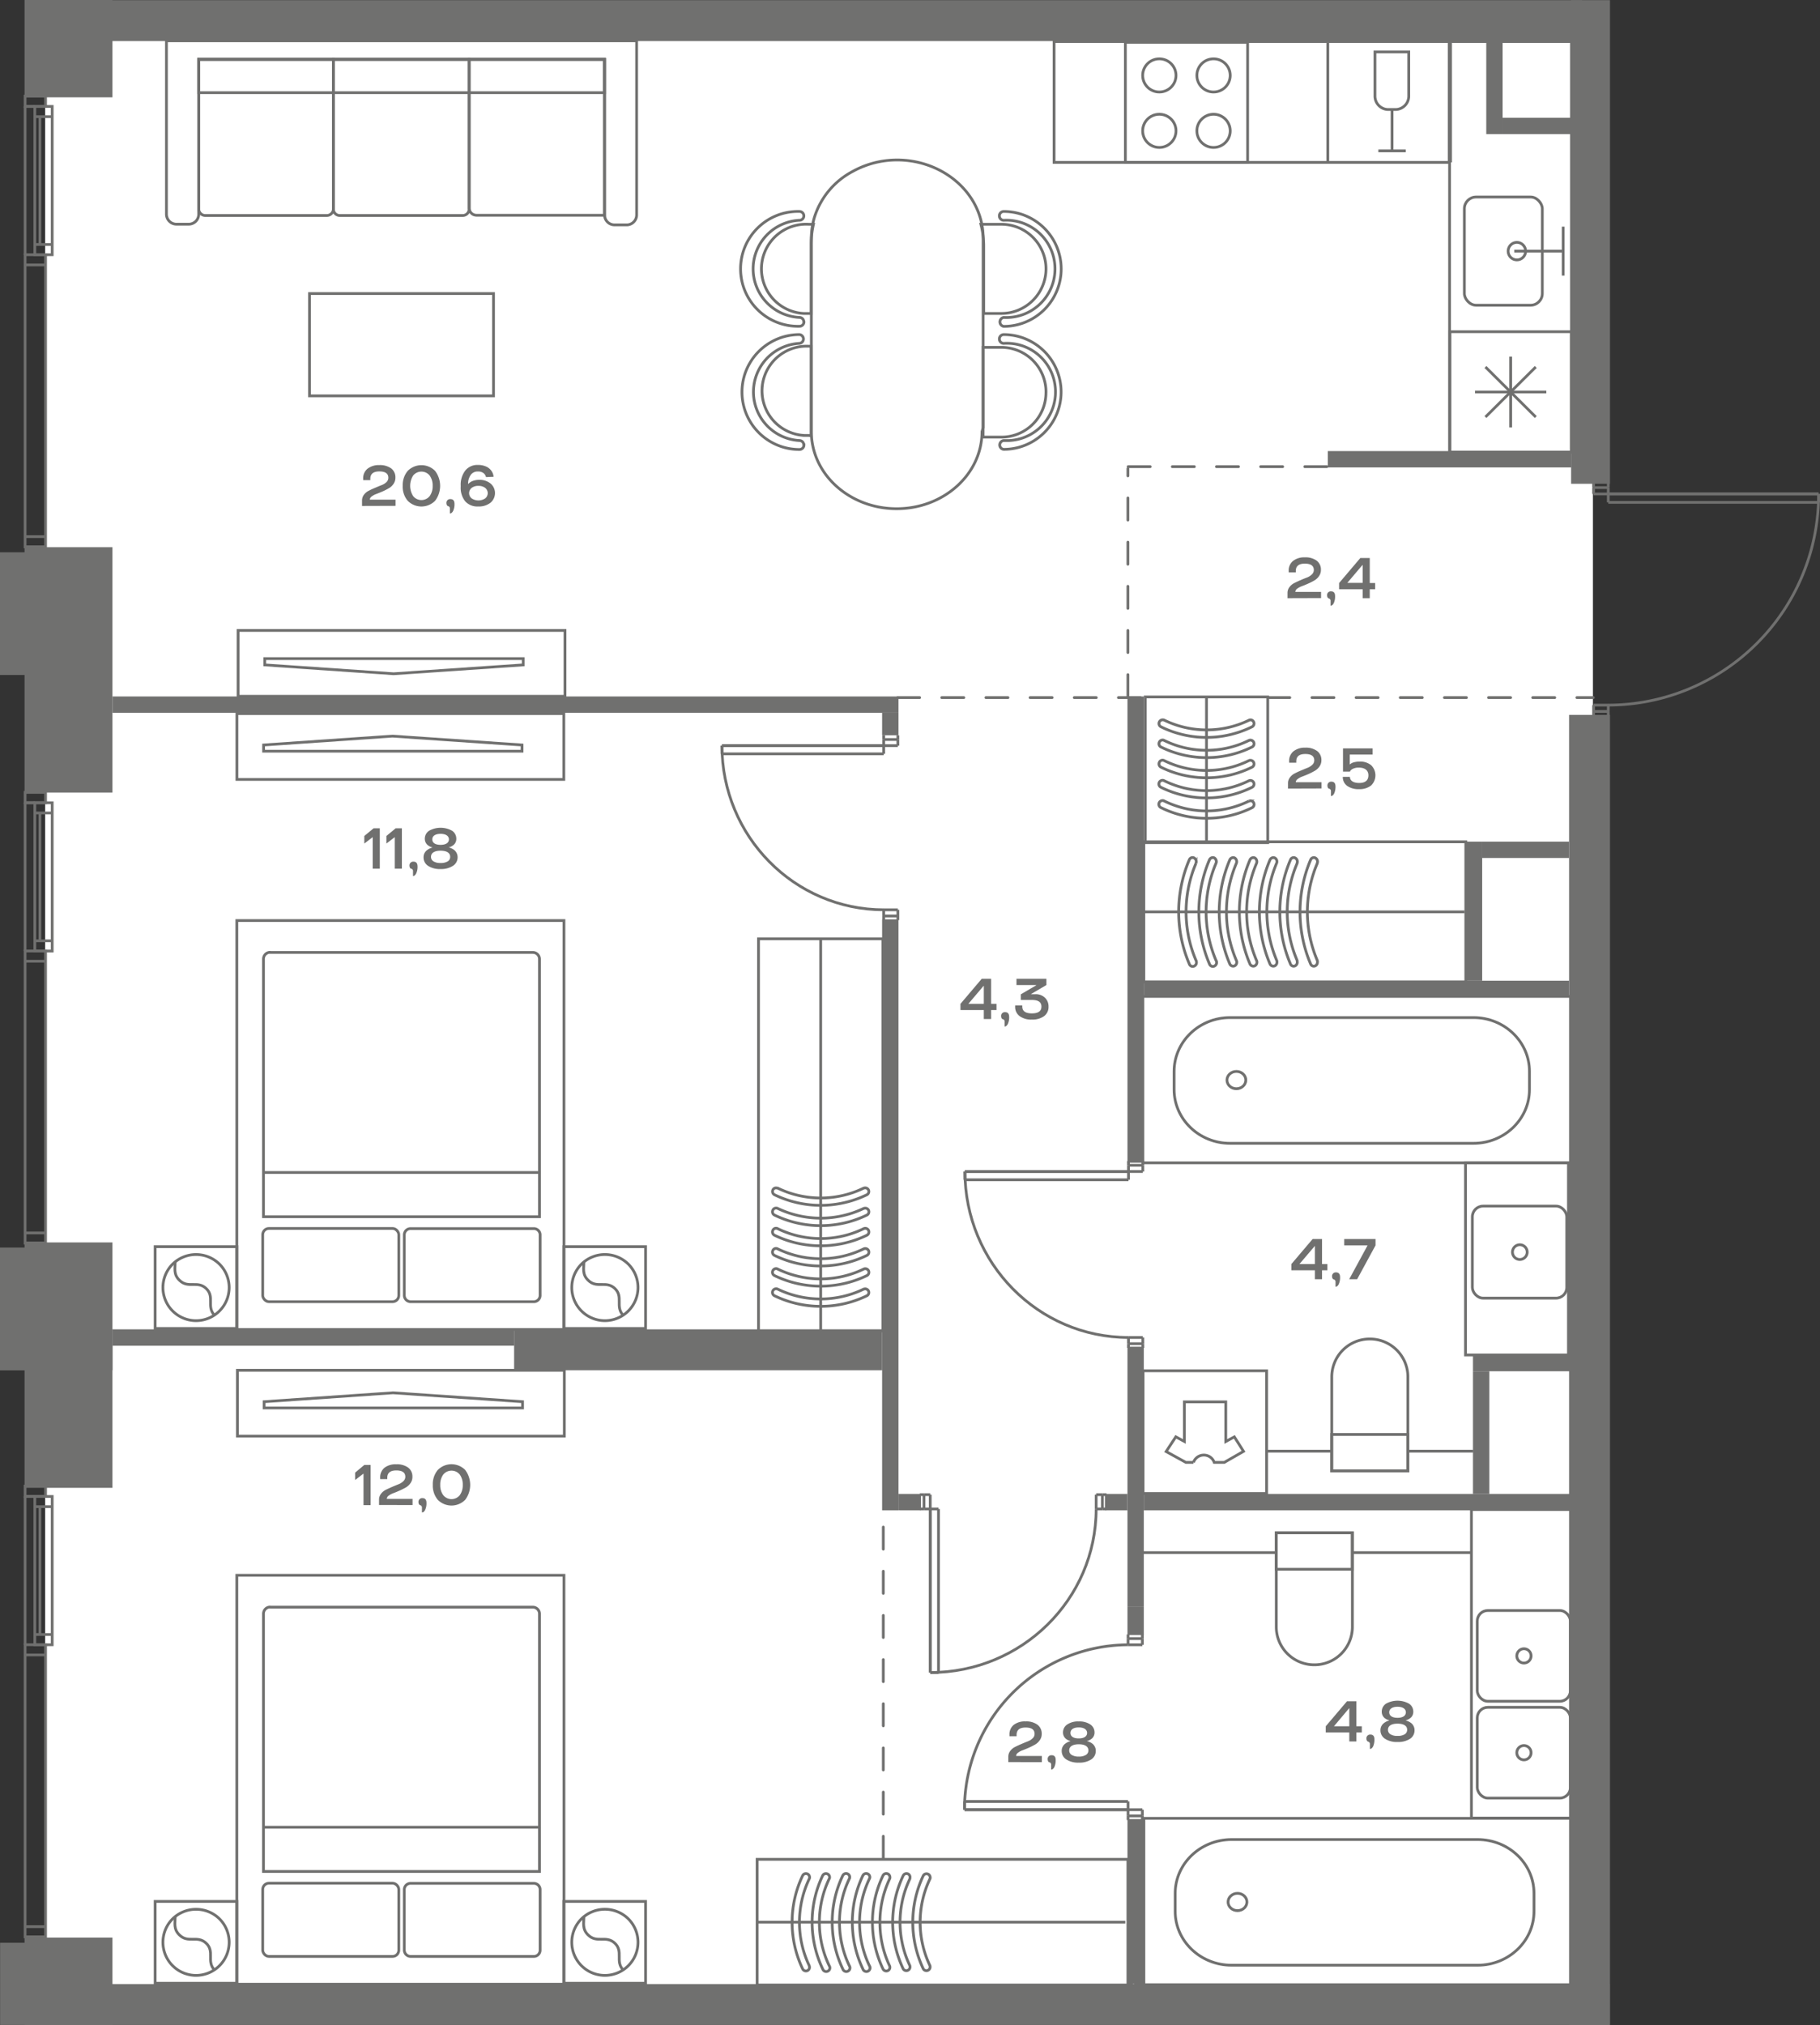 <svg id="Слой_1" data-name="Слой 1" xmlns="http://www.w3.org/2000/svg" viewBox="0 0 494.57 550.16"><rect x="0" y="0" width="494.57" height="550.16" fill="#333333" stroke="none"/><path id="fl716" d="M432.87,7.53V467.44h.57v77.5H12.26V7.53Z" fill="#fff" fill-rule="evenodd"/><rect x="311.21" y="189.35" width="33.29" height="39.59" fill="none" stroke="#70706f" stroke-miterlimit="10" stroke-width="0.75"/><path d="M315.91,195.57a1,1,0,0,0-.86.55,1,1,0,0,0,.43,1.34,28,28,0,0,0,24.75,0,1,1,0,0,0,.43-1.34.94.94,0,0,0-1.25-.45l0,0a26.43,26.43,0,0,1-23,0A.82.82,0,0,0,315.91,195.57Z" fill="none" stroke="#70706f" stroke-miterlimit="10" stroke-width="0.75"/><path d="M315.91,201.05a1,1,0,0,0-.86.55,1,1,0,0,0,.43,1.35,28,28,0,0,0,24.75,0,1,1,0,0,0,.43-1.35,1,1,0,0,0-1.29-.43,26.1,26.1,0,0,1-23,0A.82.82,0,0,0,315.91,201.05Z" fill="none" stroke="#70706f" stroke-miterlimit="10" stroke-width="0.75"/><path d="M315.91,206.53a.94.94,0,0,0-.86.56,1,1,0,0,0,.43,1.34,28,28,0,0,0,24.75,0,1,1,0,0,0,.43-1.34,1,1,0,0,0-1.29-.44,26.1,26.1,0,0,1-23,0A.82.82,0,0,0,315.91,206.53Z" fill="none" stroke="#70706f" stroke-miterlimit="10" stroke-width="0.75"/><path d="M315.91,212a1,1,0,0,0-.43,1.9,28,28,0,0,0,24.75,0,1,1,0,0,0,.43-1.34,1,1,0,0,0-1.29-.44,26,26,0,0,1-23,0A.82.82,0,0,0,315.91,212Z" fill="none" stroke="#70706f" stroke-miterlimit="10" stroke-width="0.75"/><path d="M315.91,217.5a1,1,0,0,0-1,.93,1,1,0,0,0,.6,1,28,28,0,0,0,24.75,0,1,1,0,0,0,.43-1.3.93.93,0,0,0-1.23-.5l-.06,0a26,26,0,0,1-23,0A.73.73,0,0,0,315.91,217.5Z" fill="none" stroke="#70706f" stroke-miterlimit="10" stroke-width="0.75"/><line x1="327.86" y1="189.35" x2="327.86" y2="228.66" fill="none" stroke="#70706f" stroke-miterlimit="10" stroke-width="0.75"/><rect x="205.74" y="505.15" width="100.76" height="34.15" fill="none" stroke="#70706f" stroke-miterlimit="10" stroke-width="0.75"/><path d="M247.3,510a1,1,0,0,0-.55-.89,1,1,0,0,0-1.3.44,29.49,29.49,0,0,0,0,25.39,1,1,0,0,0,1.8-.82l0-.06a27.45,27.45,0,0,1,0-23.62Z" fill="none" stroke="#70706f" stroke-miterlimit="10" stroke-width="0.75"/><path d="M241.83,510a1,1,0,0,0-.55-.89,1,1,0,0,0-1.33.44,29.49,29.49,0,0,0,0,25.39,1,1,0,0,0,1.33.45,1,1,0,0,0,.46-1.29l0,0a27.81,27.81,0,0,1,0-23.62A.76.76,0,0,0,241.83,510Z" fill="none" stroke="#70706f" stroke-miterlimit="10" stroke-width="0.75"/><path d="M236.37,510a1,1,0,0,0-.55-.89,1,1,0,0,0-1.34.44,29.56,29.56,0,0,0,0,25.39,1,1,0,1,0,1.77-.88,27.45,27.45,0,0,1,0-23.62A.86.86,0,0,0,236.37,510Z" fill="none" stroke="#70706f" stroke-miterlimit="10" stroke-width="0.75"/><path d="M230.91,510a1,1,0,0,0-.55-.89,1,1,0,0,0-1.34.44,29.49,29.49,0,0,0,0,25.39,1,1,0,1,0,1.77-.88,27.45,27.45,0,0,1,0-23.62A.86.86,0,0,0,230.91,510Z" fill="none" stroke="#70706f" stroke-miterlimit="10" stroke-width="0.75"/><path d="M225.44,510a1,1,0,0,0-1.88-.45,29.49,29.49,0,0,0,0,25.39,1,1,0,1,0,1.77-.88,27.45,27.45,0,0,1,0-23.62A.76.76,0,0,0,225.44,510Z" fill="none" stroke="#70706f" stroke-miterlimit="10" stroke-width="0.75"/><path d="M220,510a1,1,0,0,0-1.88-.45,29.49,29.49,0,0,0,0,25.39,1,1,0,0,0,1.29.45,1,1,0,0,0,.5-1.27l0-.06a27.45,27.45,0,0,1,0-23.62A.77.77,0,0,0,220,510Z" fill="none" stroke="#70706f" stroke-miterlimit="10" stroke-width="0.75"/><path d="M252.76,510a1,1,0,0,0-1.85-.45,29.56,29.56,0,0,0,0,25.39,1,1,0,0,0,1.8-.82l0-.06a27.45,27.45,0,0,1,0-23.62A.75.75,0,0,0,252.76,510Z" fill="none" stroke="#70706f" stroke-miterlimit="10" stroke-width="0.75"/><line x1="305.79" y1="522.22" x2="205.74" y2="522.22" fill="none" stroke="#70706f" stroke-miterlimit="10" stroke-width="0.75"/><rect x="84.12" y="79.76" width="50" height="27.78" transform="translate(218.23 187.3) rotate(-180)" fill="none" stroke="#70706f" stroke-miterlimit="10" stroke-width="0.75"/><rect x="64.7" y="171.28" width="88.83" height="17.89" fill="none" stroke="#70706f" stroke-miterlimit="10" stroke-width="0.75"/><polygon points="71.94 180.64 106.96 183.05 142.18 180.64 142.18 178.94 71.94 178.94 71.94 180.64" fill="none" stroke="#70706f" stroke-miterlimit="10" stroke-width="0.75"/><rect x="286.44" y="11.29" width="107.36" height="32.83" fill="none" stroke="#70706f" stroke-miterlimit="10" stroke-width="0.75"/><rect x="393.91" y="11.29" width="33.11" height="111.53" fill="none" stroke="#70706f" stroke-miterlimit="10" stroke-width="0.75"/><polyline points="424.78 74.87 424.78 68.23 424.78 61.58" fill="none" stroke="#70706f" stroke-miterlimit="10" stroke-width="0.75"/><line x1="411.5" y1="68.23" x2="424.78" y2="68.23" fill="none" stroke="#70706f" stroke-miterlimit="10" stroke-width="0.75"/><rect x="397.93" y="53.53" width="21.18" height="29.39" rx="3.17" fill="none" stroke="#70706f" stroke-miterlimit="10" stroke-width="0.75"/><circle cx="412.2" cy="68.23" r="2.38" fill="none" stroke="#70706f" stroke-miterlimit="10" stroke-width="0.75"/><rect x="394.01" y="90.12" width="33.01" height="32.75" fill="none" stroke="#70706f" stroke-miterlimit="10" stroke-width="0.75"/><line x1="420.2" y1="106.5" x2="400.82" y2="106.5" fill="none" stroke="#70706f" stroke-miterlimit="10" stroke-width="0.75"/><line x1="410.51" y1="96.88" x2="410.51" y2="116.11" fill="none" stroke="#70706f" stroke-miterlimit="10" stroke-width="0.75"/><line x1="417.33" y1="99.7" x2="403.66" y2="113.3" fill="none" stroke="#70706f" stroke-miterlimit="10" stroke-width="0.75"/><line x1="403.66" y1="99.7" x2="417.33" y2="113.3" fill="none" stroke="#70706f" stroke-miterlimit="10" stroke-width="0.75"/><rect x="305.81" y="11.5" width="33.22" height="32.61" fill="none" stroke="#70706f" stroke-miterlimit="10" stroke-width="0.75"/><ellipse cx="315.04" cy="20.49" rx="4.53" ry="4.51" fill="none" stroke="#70706f" stroke-miterlimit="10" stroke-width="0.75"/><ellipse cx="315.04" cy="35.55" rx="4.53" ry="4.51" fill="none" stroke="#70706f" stroke-miterlimit="10" stroke-width="0.75"/><ellipse cx="329.77" cy="20.49" rx="4.53" ry="4.51" fill="none" stroke="#70706f" stroke-miterlimit="10" stroke-width="0.75"/><ellipse cx="329.77" cy="35.55" rx="4.53" ry="4.51" fill="none" stroke="#70706f" stroke-miterlimit="10" stroke-width="0.75"/><line x1="378.28" y1="29.7" x2="378.28" y2="40.99" fill="none" stroke="#70706f" stroke-miterlimit="10" stroke-width="0.75"/><path d="M379.26,29.75h-2a3.64,3.64,0,0,1-3.63-3.64h0v-12h9.19v12A3.64,3.64,0,0,1,379.26,29.75Z" fill="none" stroke="#70706f" stroke-miterlimit="10" stroke-width="0.75"/><line x1="374.56" y1="40.99" x2="382" y2="40.99" fill="none" stroke="#70706f" stroke-miterlimit="10" stroke-width="0.75"/><line x1="394.18" y1="44.12" x2="394.18" y2="11.65" fill="none" stroke="#70706f" stroke-miterlimit="10" stroke-width="0.75"/><line x1="360.82" y1="44.12" x2="360.82" y2="11.65" fill="none" stroke="#70706f" stroke-miterlimit="10" stroke-width="0.75"/><rect x="310.55" y="270.71" width="116.36" height="45.21" fill="none" stroke="#70706f" stroke-miterlimit="10" stroke-width="0.75"/><path d="M319.05,296v-4.91c0-8.08,6.8-14.63,15.2-14.63h66.17c8.39,0,15.2,6.55,15.2,14.63V296c0,8.07-6.81,14.62-15.2,14.62H334.25C325.85,310.62,319.05,304.07,319.05,296Z" fill="none" stroke="#70706f" stroke-miterlimit="10" stroke-width="0.75"/><ellipse cx="335.98" cy="293.44" rx="2.56" ry="2.35" fill="none" stroke="#70706f" stroke-miterlimit="10" stroke-width="0.75"/><path d="M361.9,399.63V374.09a10.29,10.29,0,0,1,10.3-10.31h.07a10.31,10.31,0,0,1,10.31,10.31h0v25.54H361.9Z" fill="none" stroke="#70706f" stroke-miterlimit="10" stroke-width="0.75"/><rect x="361.89" y="389.72" width="20.64" height="9.91" fill="none" stroke="#70706f" stroke-miterlimit="10" stroke-width="0.75"/><line x1="361.89" y1="394.26" x2="344.41" y2="394.26" fill="none" stroke="#70706f" stroke-miterlimit="10" stroke-width="0.75"/><line x1="382.54" y1="394.26" x2="400.35" y2="394.26" fill="none" stroke="#70706f" stroke-miterlimit="10" stroke-width="0.75"/><rect x="398.24" y="315.88" width="27.97" height="52.24" fill="none" stroke="#70706f" stroke-miterlimit="10" stroke-width="0.75"/><rect x="400.1" y="327.68" width="25.66" height="25" rx="2.91" fill="none" stroke="#70706f" stroke-miterlimit="10" stroke-width="0.75"/><path d="M411,340.18a2,2,0,1,1,2,2h0A2,2,0,0,1,411,340.18Z" fill="none" stroke="#70706f" stroke-miterlimit="10" stroke-width="0.75"/><rect x="310.62" y="372.42" width="33.57" height="33.34" fill="none" stroke="#70706f" stroke-miterlimit="10" stroke-width="0.75"/><path d="M322.25,397.31h2.06a3,3,0,0,1,5.65,0h2.73l5.23-3-2.5-3.94-2.33,1.27V380.87H321.85v10.76l-2.33-1.27-2.63,4Z" fill="none" stroke="#70706f" stroke-miterlimit="10" stroke-width="0.75"/><rect x="64.38" y="193.87" width="88.83" height="17.89" fill="none" stroke="#70706f" stroke-miterlimit="10" stroke-width="0.75"/><polygon points="71.63 202.4 106.64 199.99 141.86 202.4 141.86 204.09 71.63 204.09 71.63 202.4" fill="none" stroke="#70706f" stroke-miterlimit="10" stroke-width="0.75"/><rect x="310.83" y="228.71" width="87.49" height="38.06" fill="none" stroke="#70706f" stroke-miterlimit="10" stroke-width="0.75"/><path d="M352.52,261.39a1.1,1.1,0,0,1-.55,1,.93.93,0,0,1-1.3-.49,36.2,36.2,0,0,1,0-28.3.93.93,0,0,1,1.3-.5,1.14,1.14,0,0,1,.5,1.41l0,.07a33.7,33.7,0,0,0,0,26.33Z" fill="none" stroke="#70706f" stroke-miterlimit="10" stroke-width="0.75"/><path d="M347,261.39a1.1,1.1,0,0,1-.55,1,1,1,0,0,1-1.34-.49,36.2,36.2,0,0,1,0-28.3,1,1,0,0,1,1.34-.5,1.14,1.14,0,0,1,.45,1.43.08.08,0,0,1,0,0,34.15,34.15,0,0,0,0,26.33A1,1,0,0,1,347,261.39Z" fill="none" stroke="#70706f" stroke-miterlimit="10" stroke-width="0.75"/><path d="M341.56,261.39a1.1,1.1,0,0,1-.55,1,1,1,0,0,1-1.34-.49,36.2,36.2,0,0,1,0-28.3,1,1,0,0,1,1.34-.5,1.2,1.2,0,0,1,.43,1.48,33.7,33.7,0,0,0,0,26.33A1,1,0,0,1,341.56,261.39Z" fill="none" stroke="#70706f" stroke-miterlimit="10" stroke-width="0.75"/><path d="M336.08,261.39a1.1,1.1,0,0,1-.55,1,1,1,0,0,1-1.34-.49,36.2,36.2,0,0,1,0-28.3,1,1,0,0,1,1.34-.5,1.2,1.2,0,0,1,.43,1.48,33.7,33.7,0,0,0,0,26.33A1,1,0,0,1,336.08,261.39Z" fill="none" stroke="#70706f" stroke-miterlimit="10" stroke-width="0.75"/><path d="M330.6,261.39a1.08,1.08,0,0,1-.94,1.18,1,1,0,0,1-1-.68,36.2,36.2,0,0,1,0-28.3,1,1,0,0,1,1.34-.5,1.2,1.2,0,0,1,.43,1.48,33.7,33.7,0,0,0,0,26.33A1,1,0,0,1,330.6,261.39Z" fill="none" stroke="#70706f" stroke-miterlimit="10" stroke-width="0.75"/><path d="M325.12,261.39a1.08,1.08,0,0,1-.94,1.18,1,1,0,0,1-1-.68,36.2,36.2,0,0,1,0-28.3.94.94,0,0,1,1.31-.5,1.14,1.14,0,0,1,.5,1.41l0,.07a33.7,33.7,0,0,0,0,26.33A1,1,0,0,1,325.12,261.39Z" fill="none" stroke="#70706f" stroke-miterlimit="10" stroke-width="0.75"/><path d="M358,261.39a1.08,1.08,0,0,1-.55,1,.93.93,0,0,1-1.3-.49,36.2,36.2,0,0,1,0-28.3.93.93,0,0,1,1.3-.5,1.13,1.13,0,0,1,.5,1.41l0,.07a33.7,33.7,0,0,0,0,26.33A.93.93,0,0,1,358,261.39Z" fill="none" stroke="#70706f" stroke-miterlimit="10" stroke-width="0.75"/><line x1="397.97" y1="247.74" x2="310.83" y2="247.74" fill="none" stroke="#70706f" stroke-miterlimit="10" stroke-width="0.75"/><rect x="206.12" y="255.06" width="33.79" height="106.53" fill="none" stroke="#70706f" stroke-miterlimit="10" stroke-width="0.75"/><path d="M210.89,322.74a.92.92,0,0,0-.87.55,1,1,0,0,0,.43,1.3,28.85,28.85,0,0,0,25.13,0,1,1,0,0,0,.43-1.3,1,1,0,0,0-1.25-.5l-.06,0a26.77,26.77,0,0,1-23.37,0Z" fill="none" stroke="#70706f" stroke-miterlimit="10" stroke-width="0.75"/><path d="M210.89,328.22a.92.92,0,0,0-.87.55,1,1,0,0,0,.43,1.34,28.85,28.85,0,0,0,25.13,0,1,1,0,0,0,.43-1.34,1,1,0,0,0-1.26-.46l-.05,0a27.18,27.18,0,0,1-23.37,0A.76.76,0,0,0,210.89,328.22Z" fill="none" stroke="#70706f" stroke-miterlimit="10" stroke-width="0.75"/><path d="M210.89,333.7a.92.92,0,0,0-.87.55,1,1,0,0,0,.43,1.34,28.85,28.85,0,0,0,25.13,0,1,1,0,0,0,.43-1.34,1,1,0,0,0-1.31-.44,26.77,26.77,0,0,1-23.37,0A.76.76,0,0,0,210.89,333.7Z" fill="none" stroke="#70706f" stroke-miterlimit="10" stroke-width="0.75"/><path d="M210.89,339.18a.92.92,0,0,0-.87.55,1,1,0,0,0,.43,1.34,28.85,28.85,0,0,0,25.13,0,1,1,0,0,0,.43-1.34,1,1,0,0,0-1.31-.43,26.84,26.84,0,0,1-23.37,0A.77.77,0,0,0,210.89,339.18Z" fill="none" stroke="#70706f" stroke-miterlimit="10" stroke-width="0.75"/><path d="M210.89,344.66a1,1,0,0,0-.44,1.89,28.85,28.85,0,0,0,25.13,0,1,1,0,0,0,.43-1.34,1,1,0,0,0-1.31-.43,26.84,26.84,0,0,1-23.37,0A.77.77,0,0,0,210.89,344.66Z" fill="none" stroke="#70706f" stroke-miterlimit="10" stroke-width="0.75"/><path d="M210.89,350.14a1,1,0,0,0-.44,1.89,28.85,28.85,0,0,0,25.13,0,1,1,0,0,0,.43-1.3,1,1,0,0,0-1.25-.5l-.06,0a26.84,26.84,0,0,1-23.37,0A.86.86,0,0,0,210.89,350.14Z" fill="none" stroke="#70706f" stroke-miterlimit="10" stroke-width="0.75"/><line x1="223.02" y1="255.06" x2="223.02" y2="361.3" fill="none" stroke="#70706f" stroke-miterlimit="10" stroke-width="0.75"/><rect x="64.52" y="372.28" width="88.83" height="17.89" fill="none" stroke="#70706f" stroke-miterlimit="10" stroke-width="0.75"/><polygon points="71.77 380.82 106.79 378.4 142 380.82 142 382.51 71.77 382.51 71.77 380.82" fill="none" stroke="#70706f" stroke-miterlimit="10" stroke-width="0.75"/><rect x="399.85" y="410.12" width="29.44" height="83.82" fill="none" stroke="#70706f" stroke-miterlimit="10" stroke-width="0.75"/><rect x="401.43" y="463.85" width="25.31" height="24.66" rx="2.87" fill="none" stroke="#70706f" stroke-miterlimit="10" stroke-width="0.75"/><path d="M412.18,476.18a1.94,1.94,0,1,1,1.94,1.94h0A1.94,1.94,0,0,1,412.18,476.18Z" fill="none" stroke="#70706f" stroke-miterlimit="10" stroke-width="0.75"/><rect x="401.43" y="437.55" width="25.31" height="24.66" rx="2.87" fill="none" stroke="#70706f" stroke-miterlimit="10" stroke-width="0.75"/><path d="M412.18,449.88a1.94,1.94,0,1,1,1.94,1.94h0A1.94,1.94,0,0,1,412.18,449.88Z" fill="none" stroke="#70706f" stroke-miterlimit="10" stroke-width="0.75"/><path d="M346.82,416.44V442a10.31,10.31,0,0,0,10.31,10.3h.07A10.3,10.3,0,0,0,367.5,442h0V416.44H346.82Z" fill="none" stroke="#70706f" stroke-miterlimit="10" stroke-width="0.75"/><rect x="346.82" y="416.44" width="20.64" height="9.91" fill="none" stroke="#70706f" stroke-miterlimit="10" stroke-width="0.75"/><line x1="346.82" y1="421.82" x2="310.79" y2="421.82" fill="none" stroke="#70706f" stroke-miterlimit="10" stroke-width="0.75"/><line x1="367.47" y1="421.82" x2="399.73" y2="421.82" fill="none" stroke="#70706f" stroke-miterlimit="10" stroke-width="0.75"/><rect x="310.84" y="494.01" width="116.07" height="45.2" fill="none" stroke="#70706f" stroke-miterlimit="10" stroke-width="0.75"/><path d="M319.35,519.29v-4.9c0-8.08,6.87-14.62,15.34-14.62h66.82c8.47,0,15.34,6.54,15.34,14.62v4.9c0,8.08-6.87,14.63-15.34,14.63H334.69C326.22,533.92,319.35,527.37,319.35,519.29Z" fill="none" stroke="#70706f" stroke-miterlimit="10" stroke-width="0.75"/><ellipse cx="336.28" cy="516.74" rx="2.56" ry="2.35" fill="none" stroke="#70706f" stroke-miterlimit="10" stroke-width="0.75"/><path d="M271.57,58.65a1.19,1.19,0,0,0,1.19,1.2,13.21,13.21,0,1,1,1.43,26.39,11.37,11.37,0,0,1-1.43,0,1.23,1.23,0,0,0,0,2.43,15.61,15.61,0,1,0,0-31.22A1.19,1.19,0,0,0,271.57,58.65Z" fill="none" stroke="#70706f" stroke-miterlimit="10" stroke-width="0.75"/><path d="M218.43,87.44a1.19,1.19,0,0,0-1.19-1.2h0a13.21,13.21,0,0,1,0-26.39,1.2,1.2,0,0,0,0-2.4h0a15.6,15.6,0,1,0,0,31.19,1.2,1.2,0,0,0,1.23-1.16Z" fill="none" stroke="#70706f" stroke-miterlimit="10" stroke-width="0.75"/><path d="M271.57,92.09a1.19,1.19,0,0,0,1.19,1.2,13.22,13.22,0,1,1,1.43,26.4c-.47,0-.95,0-1.43,0a1.2,1.2,0,0,0,0,2.39,15.59,15.59,0,1,0,0-31.18,1.19,1.19,0,0,0-1.19,1.19Z" fill="none" stroke="#70706f" stroke-miterlimit="10" stroke-width="0.75"/><path d="M218.43,120.88a1.19,1.19,0,0,0-1.19-1.19h0a13.22,13.22,0,0,1,0-26.4,1.2,1.2,0,0,0,0-2.39h0a15.61,15.61,0,1,0,0,31.22,1.23,1.23,0,0,0,1.23-1.24Z" fill="none" stroke="#70706f" stroke-miterlimit="10" stroke-width="0.75"/><path d="M284.24,73.06a12.13,12.13,0,0,0-12.09-12.13h-5.61a23.25,23.25,0,0,1,.78,5.87V85.16h4.83A12.13,12.13,0,0,0,284.24,73.06Z" fill="none" stroke="#70706f" stroke-miterlimit="10" stroke-width="0.75"/><path d="M221.05,60.93h-1.31a12.13,12.13,0,1,0-1.37,24.23c.46,0,.91,0,1.37,0h.69V66.8A25.19,25.19,0,0,1,221.05,60.93Z" fill="none" stroke="#70706f" stroke-miterlimit="10" stroke-width="0.75"/><path d="M284.24,106.51a12.14,12.14,0,0,0-12.09-12.14h-5v24.39h4.91a12.1,12.1,0,0,0,12.17-12Z" fill="none" stroke="#70706f" stroke-miterlimit="10" stroke-width="0.75"/><path d="M220.43,118.45V94.07h-.54a12.13,12.13,0,1,0-1.37,24.23c.46,0,.92,0,1.37,0Z" fill="none" stroke="#70706f" stroke-miterlimit="10" stroke-width="0.75"/><path d="M267.16,116.19V64.54a18.84,18.84,0,0,0-.77-5.31c-2.7-9.26-12-15.74-22.57-15.77a25,25,0,0,0-12.1,3.11,21.28,21.28,0,0,0-10.47,12.67,20.27,20.27,0,0,0-.77,5.3v52.73c0,11.57,10.38,20.94,23.18,20.94s23.19-9.37,23.19-20.94Z" fill="none" stroke="#70706f" stroke-miterlimit="10" stroke-width="0.75"/><path d="M90.6,56.75V16.11h36.89V56.75a1.76,1.76,0,0,1-1.73,1.8H92.47a1.75,1.75,0,0,1-1.87-1.64Z" fill="none" stroke="#70706f" stroke-miterlimit="10" stroke-width="0.75"/><path d="M54,56.75V16.11H90.6V56.75a1.81,1.81,0,0,1-1.74,1.8H55.69A1.81,1.81,0,0,1,54,56.75Z" fill="none" stroke="#70706f" stroke-miterlimit="10" stroke-width="0.75"/><path d="M164.28,58.33A2.72,2.72,0,0,0,167,61.1h3.39A2.72,2.72,0,0,0,173,58.33V11.09H45.23V58.14a2.72,2.72,0,0,0,2.67,2.77h3.39A2.72,2.72,0,0,0,54,58.14v-42H164.28Z" fill="none" stroke="#70706f" stroke-miterlimit="10" stroke-width="0.75"/><rect x="53.95" y="16.11" width="110.32" height="9.07" fill="none" stroke="#70706f" stroke-miterlimit="10" stroke-width="0.75"/><path d="M127.49,56.53V16.11h36.79V58.48H129.44A2,2,0,0,1,127.49,56.53Z" fill="none" stroke="#70706f" stroke-miterlimit="10" stroke-width="0.75"/><rect x="64.36" y="250.1" width="88.89" height="111.1" fill="none" stroke="#70706f" stroke-miterlimit="10" stroke-width="0.75"/><path d="M73.44,258.76h71.35a1.81,1.81,0,0,1,1.81,1.81v70h-75v-70a1.81,1.81,0,0,1,1.78-1.84Z" fill="none" stroke="#70706f" stroke-miterlimit="10" stroke-width="0.75"/><path d="M145.1,353.65H111.6a1.74,1.74,0,0,1-1.74-1.74V335.49a1.71,1.71,0,0,1,1.71-1.7h33.5a1.7,1.7,0,0,1,1.7,1.7v16.45A1.71,1.71,0,0,1,145.1,353.65Z" fill="none" stroke="#70706f" stroke-miterlimit="10" stroke-width="0.75"/><rect x="71.39" y="333.75" width="36.98" height="19.9" rx="1.7" fill="none" stroke="#70706f" stroke-miterlimit="10" stroke-width="0.75"/><line x1="71.39" y1="318.55" x2="146.81" y2="318.55" fill="none" stroke="#70706f" stroke-miterlimit="10" stroke-width="0.75"/><rect x="153.21" y="338.7" width="22.22" height="22.22" fill="none" stroke="#70706f" stroke-miterlimit="10" stroke-width="0.75"/><path d="M158,343.45a9,9,0,1,0,12.75,0h0A9.07,9.07,0,0,0,158,343.45Z" fill="none" stroke="#70706f" stroke-miterlimit="10" stroke-width="0.75"/><path d="M158.66,342.86c0,1.64-.51,3.33,1.14,4.94,2.39,2.39,4.9,0,7.29,2.27s0,4.9,2.27,7.29" fill="none" stroke="#70706f" stroke-miterlimit="10" stroke-width="0.75"/><rect x="42.16" y="338.7" width="22.22" height="22.22" fill="none" stroke="#70706f" stroke-miterlimit="10" stroke-width="0.75"/><path d="M46.9,343.45a9,9,0,1,0,12.75,0h0A9.08,9.08,0,0,0,46.9,343.45Z" fill="none" stroke="#70706f" stroke-miterlimit="10" stroke-width="0.75"/><path d="M47.6,342.86c0,1.64-.51,3.33,1.14,4.94,2.39,2.39,4.9,0,7.29,2.27s0,4.9,2.27,7.29" fill="none" stroke="#70706f" stroke-miterlimit="10" stroke-width="0.75"/><rect x="64.36" y="427.98" width="88.89" height="111.1" fill="none" stroke="#70706f" stroke-miterlimit="10" stroke-width="0.75"/><path d="M73.44,436.64h71.35a1.81,1.81,0,0,1,1.81,1.81v70h-75v-70a1.81,1.81,0,0,1,1.78-1.84Z" fill="none" stroke="#70706f" stroke-miterlimit="10" stroke-width="0.75"/><path d="M145.1,531.53H111.6a1.74,1.74,0,0,1-1.74-1.74V513.37a1.71,1.71,0,0,1,1.71-1.7h33.5a1.7,1.7,0,0,1,1.7,1.7v16.46A1.7,1.7,0,0,1,145.1,531.53Z" fill="none" stroke="#70706f" stroke-miterlimit="10" stroke-width="0.75"/><rect x="71.39" y="511.63" width="36.98" height="19.9" rx="1.7" fill="none" stroke="#70706f" stroke-miterlimit="10" stroke-width="0.75"/><line x1="71.39" y1="496.43" x2="146.81" y2="496.43" fill="none" stroke="#70706f" stroke-miterlimit="10" stroke-width="0.75"/><rect x="153.21" y="516.59" width="22.22" height="22.22" fill="none" stroke="#70706f" stroke-miterlimit="10" stroke-width="0.75"/><path d="M158,521.33a9,9,0,1,0,12.75,0h0A9.08,9.08,0,0,0,158,521.33Z" fill="none" stroke="#70706f" stroke-miterlimit="10" stroke-width="0.75"/><path d="M158.66,520.74c0,1.65-.51,3.33,1.14,4.94,2.39,2.39,4.9,0,7.29,2.27s0,4.9,2.27,7.29" fill="none" stroke="#70706f" stroke-miterlimit="10" stroke-width="0.75"/><rect x="42.16" y="516.59" width="22.22" height="22.22" fill="none" stroke="#70706f" stroke-miterlimit="10" stroke-width="0.75"/><path d="M46.9,521.33a9,9,0,1,0,12.75,0h0A9.1,9.1,0,0,0,46.9,521.33Z" fill="none" stroke="#70706f" stroke-miterlimit="10" stroke-width="0.75"/><path d="M47.6,520.74c0,1.65-.51,3.33,1.14,4.94,2.39,2.39,4.9,0,7.29,2.27s0,4.9,2.27,7.29" fill="none" stroke="#70706f" stroke-miterlimit="10" stroke-width="0.75"/><g id="LINE"><line x1="14.18" y1="409.34" x2="9.46" y2="409.34" fill="none" stroke="#70706f" stroke-miterlimit="10" stroke-width="0.75"/></g><g id="LINE-2" data-name="LINE"><line x1="9.46" y1="444.07" x2="14.18" y2="444.07" fill="none" stroke="#70706f" stroke-miterlimit="10" stroke-width="0.75"/></g><g id="LINE-3" data-name="LINE"><line x1="6.82" y1="526.22" x2="12.37" y2="526.22" fill="none" stroke="#70706f" stroke-miterlimit="10" stroke-width="0.75"/></g><g id="LINE-4" data-name="LINE"><line x1="12.37" y1="526.22" x2="6.82" y2="526.22" fill="none" stroke="#70706f" stroke-miterlimit="10" stroke-width="0.75"/></g><g id="LINE-5" data-name="LINE"><line x1="6.82" y1="523.44" x2="12.37" y2="523.44" fill="none" stroke="#70706f" stroke-miterlimit="10" stroke-width="0.75"/></g><g id="LINE-6" data-name="LINE"><line x1="6.82" y1="449.62" x2="12.37" y2="449.62" fill="none" stroke="#70706f" stroke-miterlimit="10" stroke-width="0.75"/></g><g id="LINE-7" data-name="LINE"><line x1="6.82" y1="406.57" x2="9.46" y2="406.57" fill="none" stroke="#70706f" stroke-miterlimit="10" stroke-width="0.75"/></g><rect x="9.46" y="406.57" width="4.72" height="40.28" fill="none" stroke="#70706f" stroke-miterlimit="10" stroke-width="0.75"/><g id="LINE-8" data-name="LINE"><line x1="6.82" y1="446.84" x2="6.82" y2="406.57" fill="none" stroke="#70706f" stroke-miterlimit="10" stroke-width="0.75"/></g><g id="LINE-9" data-name="LINE"><line x1="10.85" y1="444.07" x2="10.85" y2="409.34" fill="none" stroke="#70706f" stroke-miterlimit="10" stroke-width="0.75"/></g><rect x="6.82" y="446.84" width="5.56" height="79.37" fill="none" stroke="#70706f" stroke-miterlimit="10" stroke-width="0.75"/><rect x="6.82" y="403.75" width="5.56" height="2.81" fill="none" stroke="#70706f" stroke-miterlimit="10" stroke-width="0.75"/><g id="LINE-10" data-name="LINE"><line x1="14.18" y1="220.87" x2="9.46" y2="220.87" fill="none" stroke="#70706f" stroke-miterlimit="10" stroke-width="0.75"/></g><g id="LINE-11" data-name="LINE"><line x1="9.46" y1="255.6" x2="14.18" y2="255.6" fill="none" stroke="#70706f" stroke-miterlimit="10" stroke-width="0.75"/></g><g id="LINE-12" data-name="LINE"><line x1="6.82" y1="337.75" x2="12.37" y2="337.75" fill="none" stroke="#70706f" stroke-miterlimit="10" stroke-width="0.75"/></g><g id="LINE-13" data-name="LINE"><line x1="12.37" y1="337.75" x2="6.82" y2="337.75" fill="none" stroke="#70706f" stroke-miterlimit="10" stroke-width="0.75"/></g><g id="LINE-14" data-name="LINE"><line x1="6.82" y1="334.97" x2="12.37" y2="334.97" fill="none" stroke="#70706f" stroke-miterlimit="10" stroke-width="0.75"/></g><g id="LINE-15" data-name="LINE"><line x1="6.82" y1="261.15" x2="12.37" y2="261.15" fill="none" stroke="#70706f" stroke-miterlimit="10" stroke-width="0.75"/></g><g id="LINE-16" data-name="LINE"><line x1="6.82" y1="218.1" x2="9.46" y2="218.1" fill="none" stroke="#70706f" stroke-miterlimit="10" stroke-width="0.75"/></g><rect x="9.46" y="218.1" width="4.72" height="40.28" fill="none" stroke="#70706f" stroke-miterlimit="10" stroke-width="0.75"/><g id="LINE-17" data-name="LINE"><line x1="6.82" y1="258.37" x2="6.82" y2="218.1" fill="none" stroke="#70706f" stroke-miterlimit="10" stroke-width="0.75"/></g><g id="LINE-18" data-name="LINE"><line x1="10.85" y1="255.6" x2="10.85" y2="220.87" fill="none" stroke="#70706f" stroke-miterlimit="10" stroke-width="0.75"/></g><rect x="6.82" y="258.37" width="5.56" height="79.37" fill="none" stroke="#70706f" stroke-miterlimit="10" stroke-width="0.75"/><rect x="6.82" y="215.28" width="5.56" height="2.81" fill="none" stroke="#70706f" stroke-miterlimit="10" stroke-width="0.75"/><g id="LINE-19" data-name="LINE"><line x1="14.18" y1="31.7" x2="9.46" y2="31.7" fill="none" stroke="#70706f" stroke-miterlimit="10" stroke-width="0.75"/></g><g id="LINE-20" data-name="LINE"><line x1="9.46" y1="66.42" x2="14.18" y2="66.42" fill="none" stroke="#70706f" stroke-miterlimit="10" stroke-width="0.75"/></g><g id="LINE-21" data-name="LINE"><line x1="6.82" y1="148.57" x2="12.37" y2="148.57" fill="none" stroke="#70706f" stroke-miterlimit="10" stroke-width="0.75"/></g><g id="LINE-22" data-name="LINE"><line x1="12.37" y1="148.57" x2="6.82" y2="148.57" fill="none" stroke="#70706f" stroke-miterlimit="10" stroke-width="0.75"/></g><g id="LINE-23" data-name="LINE"><line x1="6.82" y1="145.79" x2="12.37" y2="145.79" fill="none" stroke="#70706f" stroke-miterlimit="10" stroke-width="0.75"/></g><g id="LINE-24" data-name="LINE"><line x1="6.82" y1="71.98" x2="12.37" y2="71.98" fill="none" stroke="#70706f" stroke-miterlimit="10" stroke-width="0.75"/></g><g id="LINE-25" data-name="LINE"><line x1="6.82" y1="28.92" x2="9.46" y2="28.92" fill="none" stroke="#70706f" stroke-miterlimit="10" stroke-width="0.75"/></g><rect x="9.46" y="28.92" width="4.72" height="40.28" fill="none" stroke="#70706f" stroke-miterlimit="10" stroke-width="0.75"/><g id="LINE-26" data-name="LINE"><line x1="6.82" y1="69.2" x2="6.82" y2="28.92" fill="none" stroke="#70706f" stroke-miterlimit="10" stroke-width="0.75"/></g><g id="LINE-27" data-name="LINE"><line x1="10.85" y1="66.42" x2="10.85" y2="31.7" fill="none" stroke="#70706f" stroke-miterlimit="10" stroke-width="0.75"/></g><rect x="6.82" y="69.2" width="5.56" height="79.37" fill="none" stroke="#70706f" stroke-miterlimit="10" stroke-width="0.75"/><rect x="6.82" y="26.11" width="5.56" height="2.81" fill="none" stroke="#70706f" stroke-miterlimit="10" stroke-width="0.75"/><g id="LINE-28" data-name="LINE"><line x1="306.54" y1="493.35" x2="306.54" y2="494.47" fill="none" stroke="#70706f" stroke-miterlimit="10" stroke-width="0.75"/></g><g id="LINE-29" data-name="LINE"><line x1="310.43" y1="494.47" x2="310.43" y2="493.35" fill="none" stroke="#70706f" stroke-miterlimit="10" stroke-width="0.75"/></g><g id="LINE-30" data-name="LINE"><line x1="310.43" y1="445.18" x2="310.43" y2="444.06" fill="none" stroke="#70706f" stroke-miterlimit="10" stroke-width="0.75"/></g><g id="LINE-31" data-name="LINE"><line x1="306.54" y1="444.06" x2="306.54" y2="445.18" fill="none" stroke="#70706f" stroke-miterlimit="10" stroke-width="0.75"/></g><g id="LINE-32" data-name="LINE"><line x1="310.43" y1="445.18" x2="306.54" y2="445.18" fill="none" stroke="#70706f" stroke-miterlimit="10" stroke-width="0.75"/></g><g id="LINE-33" data-name="LINE"><line x1="310.43" y1="446.86" x2="310.43" y2="445.18" fill="none" stroke="#70706f" stroke-miterlimit="10" stroke-width="0.75"/></g><g id="LINE-34" data-name="LINE"><line x1="306.54" y1="446.86" x2="310.43" y2="446.86" fill="none" stroke="#70706f" stroke-miterlimit="10" stroke-width="0.75"/></g><g id="LINE-35" data-name="LINE"><line x1="306.54" y1="445.18" x2="306.54" y2="446.86" fill="none" stroke="#70706f" stroke-miterlimit="10" stroke-width="0.75"/></g><g id="LINE-36" data-name="LINE"><line x1="306.54" y1="491.67" x2="306.54" y2="493.35" fill="none" stroke="#70706f" stroke-miterlimit="10" stroke-width="0.75"/></g><g id="LINE-37" data-name="LINE"><line x1="310.43" y1="491.67" x2="306.54" y2="491.67" fill="none" stroke="#70706f" stroke-miterlimit="10" stroke-width="0.75"/></g><g id="LINE-38" data-name="LINE"><line x1="310.43" y1="493.35" x2="310.43" y2="491.67" fill="none" stroke="#70706f" stroke-miterlimit="10" stroke-width="0.75"/></g><g id="LINE-39" data-name="LINE"><line x1="306.54" y1="493.35" x2="310.43" y2="493.35" fill="none" stroke="#70706f" stroke-miterlimit="10" stroke-width="0.75"/></g><g id="ARC"><path d="M262.1,491.67a44.63,44.63,0,0,1,44.44-44.81" fill="none" stroke="#70706f" stroke-miterlimit="10" stroke-width="0.75"/></g><g id="LINE-40" data-name="LINE"><line x1="306.54" y1="491.67" x2="262.1" y2="491.67" fill="none" stroke="#70706f" stroke-miterlimit="10" stroke-width="0.75"/></g><g id="LINE-41" data-name="LINE"><line x1="262.1" y1="489.43" x2="306.54" y2="489.43" fill="none" stroke="#70706f" stroke-miterlimit="10" stroke-width="0.75"/></g><g id="LINE-42" data-name="LINE"><line x1="306.54" y1="489.43" x2="306.54" y2="491.67" fill="none" stroke="#70706f" stroke-miterlimit="10" stroke-width="0.75"/></g><g id="LINE-43" data-name="LINE"><line x1="306.54" y1="491.67" x2="262.1" y2="491.67" fill="none" stroke="#70706f" stroke-miterlimit="10" stroke-width="0.75"/></g><g id="LINE-44" data-name="LINE"><line x1="262.1" y1="491.67" x2="262.1" y2="489.43" fill="none" stroke="#70706f" stroke-miterlimit="10" stroke-width="0.75"/></g><g id="LINE-45" data-name="LINE"><line x1="433.04" y1="131.33" x2="433.04" y2="132.47" fill="none" stroke="#70706f" stroke-miterlimit="10" stroke-width="0.75"/></g><g id="LINE-46" data-name="LINE"><line x1="437.04" y1="132.47" x2="437.04" y2="131.33" fill="none" stroke="#70706f" stroke-miterlimit="10" stroke-width="0.75"/></g><g id="LINE-47" data-name="LINE"><line x1="437.04" y1="194.44" x2="437.04" y2="193.29" fill="none" stroke="#70706f" stroke-miterlimit="10" stroke-width="0.75"/></g><g id="LINE-48" data-name="LINE"><line x1="433.04" y1="193.29" x2="433.04" y2="194.44" fill="none" stroke="#70706f" stroke-miterlimit="10" stroke-width="0.75"/></g><g id="LINE-49" data-name="LINE"><line x1="437.04" y1="132.47" x2="433.04" y2="132.47" fill="none" stroke="#70706f" stroke-miterlimit="10" stroke-width="0.75"/></g><g id="LINE-50" data-name="LINE"><line x1="433.04" y1="132.47" x2="433.04" y2="134.2" fill="none" stroke="#70706f" stroke-miterlimit="10" stroke-width="0.75"/></g><g id="LINE-51" data-name="LINE"><line x1="433.04" y1="134.2" x2="437.04" y2="134.2" fill="none" stroke="#70706f" stroke-miterlimit="10" stroke-width="0.75"/></g><g id="LINE-52" data-name="LINE"><line x1="437.04" y1="134.2" x2="437.04" y2="132.47" fill="none" stroke="#70706f" stroke-miterlimit="10" stroke-width="0.75"/></g><g id="LINE-53" data-name="LINE"><line x1="437.04" y1="193.29" x2="437.04" y2="191.57" fill="none" stroke="#70706f" stroke-miterlimit="10" stroke-width="0.75"/></g><g id="LINE-54" data-name="LINE"><line x1="437.04" y1="191.57" x2="433.04" y2="191.57" fill="none" stroke="#70706f" stroke-miterlimit="10" stroke-width="0.75"/></g><g id="LINE-55" data-name="LINE"><line x1="433.04" y1="191.57" x2="433.04" y2="193.29" fill="none" stroke="#70706f" stroke-miterlimit="10" stroke-width="0.75"/></g><g id="LINE-56" data-name="LINE"><line x1="433.04" y1="193.29" x2="437.04" y2="193.29" fill="none" stroke="#70706f" stroke-miterlimit="10" stroke-width="0.75"/></g><g id="ARC-2" data-name="ARC"><path d="M437,191.57A57.27,57.27,0,0,0,494.2,134.2" fill="none" stroke="#70706f" stroke-miterlimit="10" stroke-width="0.75"/></g><g id="LINE-57" data-name="LINE"><line x1="437.04" y1="134.2" x2="494.2" y2="134.2" fill="none" stroke="#70706f" stroke-miterlimit="10" stroke-width="0.75"/></g><g id="LINE-58" data-name="LINE"><line x1="494.2" y1="134.2" x2="494.2" y2="136.49" fill="none" stroke="#70706f" stroke-miterlimit="10" stroke-width="0.75"/></g><g id="LINE-59" data-name="LINE"><line x1="437.04" y1="134.2" x2="494.2" y2="134.2" fill="none" stroke="#70706f" stroke-miterlimit="10" stroke-width="0.75"/></g><g id="LINE-60" data-name="LINE"><line x1="437.04" y1="136.49" x2="437.04" y2="134.2" fill="none" stroke="#70706f" stroke-miterlimit="10" stroke-width="0.75"/></g><g id="LINE-61" data-name="LINE"><line x1="494.2" y1="136.49" x2="437.04" y2="136.49" fill="none" stroke="#70706f" stroke-miterlimit="10" stroke-width="0.75"/></g><g id="LINE-62" data-name="LINE"><line x1="240.14" y1="200.91" x2="240.14" y2="199.79" fill="none" stroke="#70706f" stroke-miterlimit="10" stroke-width="0.75"/></g><g id="LINE-63" data-name="LINE"><line x1="243.99" y1="199.79" x2="243.99" y2="200.91" fill="none" stroke="#70706f" stroke-miterlimit="10" stroke-width="0.75"/></g><g id="LINE-64" data-name="LINE"><line x1="243.99" y1="248.86" x2="243.99" y2="249.97" fill="none" stroke="#70706f" stroke-miterlimit="10" stroke-width="0.75"/></g><g id="LINE-65" data-name="LINE"><line x1="240.14" y1="249.97" x2="240.14" y2="248.86" fill="none" stroke="#70706f" stroke-miterlimit="10" stroke-width="0.75"/></g><g id="LINE-66" data-name="LINE"><line x1="243.99" y1="248.86" x2="240.14" y2="248.86" fill="none" stroke="#70706f" stroke-miterlimit="10" stroke-width="0.75"/></g><g id="LINE-67" data-name="LINE"><line x1="243.99" y1="247.18" x2="243.99" y2="248.86" fill="none" stroke="#70706f" stroke-miterlimit="10" stroke-width="0.75"/></g><g id="LINE-68" data-name="LINE"><line x1="240.14" y1="247.18" x2="243.99" y2="247.18" fill="none" stroke="#70706f" stroke-miterlimit="10" stroke-width="0.75"/></g><g id="LINE-69" data-name="LINE"><line x1="240.14" y1="248.86" x2="240.14" y2="247.18" fill="none" stroke="#70706f" stroke-miterlimit="10" stroke-width="0.75"/></g><g id="LINE-70" data-name="LINE"><line x1="240.14" y1="202.58" x2="240.14" y2="200.91" fill="none" stroke="#70706f" stroke-miterlimit="10" stroke-width="0.75"/></g><g id="LINE-71" data-name="LINE"><line x1="243.99" y1="202.58" x2="240.14" y2="202.58" fill="none" stroke="#70706f" stroke-miterlimit="10" stroke-width="0.75"/></g><g id="LINE-72" data-name="LINE"><line x1="243.99" y1="200.91" x2="243.99" y2="202.58" fill="none" stroke="#70706f" stroke-miterlimit="10" stroke-width="0.75"/></g><g id="LINE-73" data-name="LINE"><line x1="240.14" y1="200.91" x2="243.99" y2="200.91" fill="none" stroke="#70706f" stroke-miterlimit="10" stroke-width="0.75"/></g><g id="ARC-3" data-name="ARC"><path d="M196.18,202.58c0,24.63,19.68,44.6,44,44.6" fill="none" stroke="#70706f" stroke-miterlimit="10" stroke-width="0.75"/></g><g id="LINE-74" data-name="LINE"><line x1="240.14" y1="202.58" x2="196.18" y2="202.58" fill="none" stroke="#70706f" stroke-miterlimit="10" stroke-width="0.75"/></g><g id="LINE-75" data-name="LINE"><line x1="196.18" y1="204.81" x2="240.14" y2="204.81" fill="none" stroke="#70706f" stroke-miterlimit="10" stroke-width="0.75"/></g><g id="LINE-76" data-name="LINE"><line x1="240.14" y1="204.81" x2="240.14" y2="202.58" fill="none" stroke="#70706f" stroke-miterlimit="10" stroke-width="0.75"/></g><g id="LINE-77" data-name="LINE"><line x1="240.14" y1="202.58" x2="196.18" y2="202.58" fill="none" stroke="#70706f" stroke-miterlimit="10" stroke-width="0.75"/></g><g id="LINE-78" data-name="LINE"><line x1="196.18" y1="202.58" x2="196.18" y2="204.81" fill="none" stroke="#70706f" stroke-miterlimit="10" stroke-width="0.75"/></g><g id="LINE-79" data-name="LINE"><line x1="306.66" y1="316.59" x2="306.66" y2="315.46" fill="none" stroke="#70706f" stroke-miterlimit="10" stroke-width="0.75"/></g><g id="LINE-80" data-name="LINE"><line x1="310.55" y1="315.46" x2="310.55" y2="316.59" fill="none" stroke="#70706f" stroke-miterlimit="10" stroke-width="0.75"/></g><g id="LINE-81" data-name="LINE"><line x1="310.55" y1="365.06" x2="310.55" y2="366.19" fill="none" stroke="#70706f" stroke-miterlimit="10" stroke-width="0.75"/></g><g id="LINE-82" data-name="LINE"><line x1="306.66" y1="366.19" x2="306.66" y2="365.06" fill="none" stroke="#70706f" stroke-miterlimit="10" stroke-width="0.75"/></g><g id="LINE-83" data-name="LINE"><line x1="310.55" y1="365.06" x2="306.66" y2="365.06" fill="none" stroke="#70706f" stroke-miterlimit="10" stroke-width="0.75"/></g><g id="LINE-84" data-name="LINE"><line x1="310.55" y1="363.37" x2="310.55" y2="365.06" fill="none" stroke="#70706f" stroke-miterlimit="10" stroke-width="0.75"/></g><g id="LINE-85" data-name="LINE"><line x1="306.66" y1="363.37" x2="310.55" y2="363.37" fill="none" stroke="#70706f" stroke-miterlimit="10" stroke-width="0.75"/></g><g id="LINE-86" data-name="LINE"><line x1="306.66" y1="365.06" x2="306.66" y2="363.37" fill="none" stroke="#70706f" stroke-miterlimit="10" stroke-width="0.75"/></g><g id="LINE-87" data-name="LINE"><line x1="306.66" y1="318.28" x2="306.66" y2="316.59" fill="none" stroke="#70706f" stroke-miterlimit="10" stroke-width="0.75"/></g><g id="LINE-88" data-name="LINE"><line x1="310.55" y1="318.28" x2="306.66" y2="318.28" fill="none" stroke="#70706f" stroke-miterlimit="10" stroke-width="0.75"/></g><g id="LINE-89" data-name="LINE"><line x1="310.55" y1="316.59" x2="310.55" y2="318.28" fill="none" stroke="#70706f" stroke-miterlimit="10" stroke-width="0.75"/></g><g id="LINE-90" data-name="LINE"><line x1="306.66" y1="316.59" x2="310.55" y2="316.59" fill="none" stroke="#70706f" stroke-miterlimit="10" stroke-width="0.75"/></g><g id="ARC-4" data-name="ARC"><path d="M262.21,318.28c0,24.9,19.9,45.09,44.45,45.09" fill="none" stroke="#70706f" stroke-miterlimit="10" stroke-width="0.75"/></g><g id="LINE-91" data-name="LINE"><line x1="306.66" y1="318.28" x2="262.21" y2="318.28" fill="none" stroke="#70706f" stroke-miterlimit="10" stroke-width="0.75"/></g><g id="LINE-92" data-name="LINE"><line x1="262.21" y1="320.53" x2="306.66" y2="320.53" fill="none" stroke="#70706f" stroke-miterlimit="10" stroke-width="0.75"/></g><g id="LINE-93" data-name="LINE"><line x1="306.66" y1="320.53" x2="306.66" y2="318.28" fill="none" stroke="#70706f" stroke-miterlimit="10" stroke-width="0.75"/></g><g id="LINE-94" data-name="LINE"><line x1="306.66" y1="318.28" x2="262.21" y2="318.28" fill="none" stroke="#70706f" stroke-miterlimit="10" stroke-width="0.75"/></g><g id="LINE-95" data-name="LINE"><line x1="262.21" y1="318.28" x2="262.21" y2="320.53" fill="none" stroke="#70706f" stroke-miterlimit="10" stroke-width="0.75"/></g><g id="LINE-96" data-name="LINE"><line x1="251.09" y1="409.96" x2="249.96" y2="409.96" fill="none" stroke="#70706f" stroke-miterlimit="10" stroke-width="0.75"/></g><g id="LINE-97" data-name="LINE"><line x1="249.96" y1="406.07" x2="251.09" y2="406.07" fill="none" stroke="#70706f" stroke-miterlimit="10" stroke-width="0.75"/></g><g id="LINE-98" data-name="LINE"><line x1="299.56" y1="406.07" x2="300.69" y2="406.07" fill="none" stroke="#70706f" stroke-miterlimit="10" stroke-width="0.75"/></g><g id="LINE-99" data-name="LINE"><line x1="300.69" y1="409.96" x2="299.56" y2="409.96" fill="none" stroke="#70706f" stroke-miterlimit="10" stroke-width="0.75"/></g><g id="LINE-100" data-name="LINE"><line x1="299.56" y1="406.07" x2="299.56" y2="409.96" fill="none" stroke="#70706f" stroke-miterlimit="10" stroke-width="0.75"/></g><g id="LINE-101" data-name="LINE"><line x1="297.87" y1="406.07" x2="299.56" y2="406.07" fill="none" stroke="#70706f" stroke-miterlimit="10" stroke-width="0.75"/></g><g id="LINE-102" data-name="LINE"><line x1="297.87" y1="409.96" x2="297.87" y2="406.07" fill="none" stroke="#70706f" stroke-miterlimit="10" stroke-width="0.75"/></g><g id="LINE-103" data-name="LINE"><line x1="299.56" y1="409.96" x2="297.87" y2="409.96" fill="none" stroke="#70706f" stroke-miterlimit="10" stroke-width="0.75"/></g><g id="LINE-104" data-name="LINE"><line x1="252.78" y1="409.96" x2="251.09" y2="409.96" fill="none" stroke="#70706f" stroke-miterlimit="10" stroke-width="0.75"/></g><g id="LINE-105" data-name="LINE"><line x1="252.78" y1="406.07" x2="252.78" y2="409.96" fill="none" stroke="#70706f" stroke-miterlimit="10" stroke-width="0.75"/></g><g id="LINE-106" data-name="LINE"><line x1="251.09" y1="406.07" x2="252.78" y2="406.07" fill="none" stroke="#70706f" stroke-miterlimit="10" stroke-width="0.75"/></g><g id="LINE-107" data-name="LINE"><line x1="251.09" y1="409.96" x2="251.09" y2="406.07" fill="none" stroke="#70706f" stroke-miterlimit="10" stroke-width="0.75"/></g><g id="ARC-5" data-name="ARC"><path d="M252.78,454.4c24.9,0,45.09-19.9,45.09-44.44" fill="none" stroke="#70706f" stroke-miterlimit="10" stroke-width="0.75"/></g><g id="LINE-108" data-name="LINE"><line x1="252.78" y1="409.96" x2="252.78" y2="454.4" fill="none" stroke="#70706f" stroke-miterlimit="10" stroke-width="0.75"/></g><g id="LINE-109" data-name="LINE"><line x1="255.03" y1="454.4" x2="255.03" y2="409.96" fill="none" stroke="#70706f" stroke-miterlimit="10" stroke-width="0.75"/></g><g id="LINE-110" data-name="LINE"><line x1="255.03" y1="409.96" x2="252.78" y2="409.96" fill="none" stroke="#70706f" stroke-miterlimit="10" stroke-width="0.75"/></g><g id="LINE-111" data-name="LINE"><line x1="252.78" y1="409.96" x2="252.78" y2="454.4" fill="none" stroke="#70706f" stroke-miterlimit="10" stroke-width="0.75"/></g><g id="LINE-112" data-name="LINE"><line x1="252.78" y1="454.4" x2="255.03" y2="454.4" fill="none" stroke="#70706f" stroke-miterlimit="10" stroke-width="0.75"/></g><g id="MTEXT"><path d="M366.66,473.12v-2.43h-6.4V469l5.78-6.8h2.55V469h1.47v1.69h-1.47v2.43Zm0-9h-.06L362.49,469v0h4.17Z" fill="#70706f"/><path d="M372.26,473.9a.65.65,0,0,0-.47-.72c-.25-.06-.48-.33-.48-.92a1,1,0,0,1,1.1-1c.71,0,1.08.42,1.08,1.26a4.49,4.49,0,0,1-.35,1.94c-.24.46-.54.7-.88.7Z" fill="#70706f"/><path d="M379.77,473.27a5.84,5.84,0,0,1-3.38-.86,2.67,2.67,0,0,1-1.26-2.34,2.37,2.37,0,0,1,.84-1.85,3.81,3.81,0,0,1,1.28-.71l.24-.06v-.08a2.75,2.75,0,0,1-.71-.27,2.51,2.51,0,0,1-.6-.4,2.24,2.24,0,0,1-.7-1.64,2.59,2.59,0,0,1,1.14-2.19,6.44,6.44,0,0,1,6.29,0,2.59,2.59,0,0,1,1.14,2.19,2.14,2.14,0,0,1-.71,1.64,3.49,3.49,0,0,1-1.1.62l-.2.05v.08l.26.06a5.37,5.37,0,0,1,.57.24,3.65,3.65,0,0,1,.71.47,2.44,2.44,0,0,1,.56.75,2.4,2.4,0,0,1,.25,1.1,2.7,2.7,0,0,1-1.25,2.35A5.88,5.88,0,0,1,379.77,473.27Zm0-1.65a3.59,3.59,0,0,0,1.93-.43,1.39,1.39,0,0,0,.68-1.24c0-1.07-.94-1.66-2.61-1.66s-2.6.59-2.6,1.66a1.39,1.39,0,0,0,.68,1.23A3.43,3.43,0,0,0,379.76,471.62Zm0-4.92c1.46,0,2.26-.58,2.26-1.5s-.85-1.5-2.26-1.5-2.26.57-2.26,1.5S378.31,466.7,379.76,466.7Z" fill="#70706f"/></g><g id="MTEXT-2" data-name="MTEXT"><path d="M350,214.24V212.8a2.56,2.56,0,0,1,.53-1.59,3.66,3.66,0,0,1,1.33-1.1c.52-.27,1.09-.53,1.71-.79s1.19-.5,1.72-.71a4,4,0,0,0,1.33-.84,1.62,1.62,0,0,0,.52-1.19c0-1.15-.81-1.73-2.44-1.73s-2.45.66-2.45,2v.37h-1.94v-.37a3.32,3.32,0,0,1,1.16-2.72,4.94,4.94,0,0,1,3.22-1,5.16,5.16,0,0,1,3.22.9,3,3,0,0,1,1.17,2.52,2.92,2.92,0,0,1-.51,1.68,4,4,0,0,1-1.29,1.19,18.8,18.8,0,0,1-1.68.86c-.6.26-1.17.49-1.68.68a4.9,4.9,0,0,0-1.29.69,1.12,1.12,0,0,0-.51.87h7v1.69Z" fill="#70706f"/><path d="M361.67,215a.65.65,0,0,0-.47-.72c-.24,0-.48-.33-.48-.91a1,1,0,0,1,1.1-1c.71,0,1.08.42,1.09,1.27a4.39,4.39,0,0,1-.36,1.93c-.24.47-.53.7-.88.7Z" fill="#70706f"/><path d="M372.59,207.89a3.83,3.83,0,0,1,0,5.51,5,5,0,0,1-3.25,1,5.31,5.31,0,0,1-3.26-.89,2.89,2.89,0,0,1-1.18-2.46h1.93c0,1,.85,1.67,2.51,1.67s2.51-.7,2.51-2.08-1-2.09-2.58-2.09a3.49,3.49,0,0,0-1.75.38,1.77,1.77,0,0,0-.64.59l0,.11h-1.93v-6.3H373V205h-6.21v2.71h0s.06-.09.36-.28a3.33,3.33,0,0,1,.5-.25,5.94,5.94,0,0,1,1.83-.27A4.64,4.64,0,0,1,372.59,207.89Z" fill="#70706f"/></g><g id="MTEXT-3" data-name="MTEXT"><path d="M357.32,347.55v-2.43h-6.4v-1.69l5.77-6.8h2.56v6.8h1.46v1.69h-1.46v2.43Zm0-9h-.06l-4.11,4.83v.05h4.17Z" fill="#70706f"/><path d="M362.92,348.32a.66.66,0,0,0-.47-.72c-.25-.05-.48-.33-.48-.91a1,1,0,0,1,1.09-1c.72,0,1.08.42,1.09,1.27a4.25,4.25,0,0,1-.36,1.93c-.23.46-.53.7-.87.7Z" fill="#70706f"/><path d="M366.63,347.55l5-9.2h-6.35v-1.72h8.51v1.72l-5,9.2Z" fill="#70706f"/></g><g id="MTEXT-4" data-name="MTEXT"><path d="M349.87,162.52v-1.43a2.56,2.56,0,0,1,.54-1.6,3.68,3.68,0,0,1,1.32-1.09c.53-.27,1.1-.53,1.72-.8s1.18-.5,1.72-.7a4,4,0,0,0,1.32-.84,1.66,1.66,0,0,0,.53-1.2c0-1.15-.82-1.73-2.45-1.73s-2.45.67-2.45,2v.38h-1.93v-.38a3.32,3.32,0,0,1,1.15-2.71,4.91,4.91,0,0,1,3.22-1,5.18,5.18,0,0,1,3.22.89,3,3,0,0,1,1.17,2.52,2.88,2.88,0,0,1-.51,1.68,3.89,3.89,0,0,1-1.29,1.2,15.49,15.49,0,0,1-1.68.85c-.6.27-1.16.5-1.67.69a4.87,4.87,0,0,0-1.29.68,1.16,1.16,0,0,0-.52.88h7v1.68Z" fill="#70706f"/><path d="M361.57,163.3a.65.65,0,0,0-.48-.72c-.24-.06-.47-.33-.47-.92a1,1,0,0,1,1.09-1c.72,0,1.08.42,1.09,1.26a4.3,4.3,0,0,1-.36,1.94c-.23.46-.53.7-.87.7Z" fill="#70706f"/><path d="M370.29,162.52v-2.43h-6.4V158.4l5.77-6.8h2.56v6.8h1.46v1.69h-1.46v2.43Zm0-9h-.07l-4.1,4.84v0h4.17Z" fill="#70706f"/></g><g id="MTEXT-5" data-name="MTEXT"><path d="M98.38,137.46V136a2.55,2.55,0,0,1,.53-1.6,3.63,3.63,0,0,1,1.33-1.09c.52-.27,1.09-.53,1.71-.79s1.19-.51,1.72-.71A3.84,3.84,0,0,0,105,131a1.66,1.66,0,0,0,.53-1.2c0-1.14-.82-1.72-2.44-1.72s-2.46.66-2.46,2v.37H98.69v-.37a3.32,3.32,0,0,1,1.16-2.72,4.94,4.94,0,0,1,3.22-1,5.22,5.22,0,0,1,3.22.89,3,3,0,0,1,1.16,2.52,2.86,2.86,0,0,1-.51,1.69,3.83,3.83,0,0,1-1.28,1.19,17.74,17.74,0,0,1-1.69.86c-.6.26-1.16.49-1.67.68a4.75,4.75,0,0,0-1.29.69,1.13,1.13,0,0,0-.52.87h7v1.68Z" fill="#70706f"/><path d="M109.43,132a6,6,0,0,1,1.36-4.06,5.23,5.23,0,0,1,7.45,0,6.73,6.73,0,0,1,0,8.11,5.23,5.23,0,0,1-7.45,0A5.92,5.92,0,0,1,109.43,132Zm8.14,0a4.59,4.59,0,0,0-.8-2.79,2.89,2.89,0,0,0-4.51,0,5.23,5.23,0,0,0,0,5.56,2.88,2.88,0,0,0,4.51,0A4.55,4.55,0,0,0,117.57,132Z" fill="#70706f"/><path d="M122.26,138.24c0-.46-.23-.67-.47-.72s-.48-.33-.48-.92a1,1,0,0,1,1.1-1c.72,0,1.08.42,1.09,1.27a4.25,4.25,0,0,1-.36,1.93c-.24.46-.53.7-.88.7Z" fill="#70706f"/><path d="M132.07,129.62a1.94,1.94,0,0,0-.58-1,2.32,2.32,0,0,0-1.58-.52,2.29,2.29,0,0,0-2,.94,4,4,0,0,0-.7,2.46h.05c0-.06.07-.14.41-.4a3.64,3.64,0,0,1,.55-.33,4.89,4.89,0,0,1,2-.4,4.68,4.68,0,0,1,3.09,1,3.4,3.4,0,0,1-.05,5.23,5.07,5.07,0,0,1-3.31,1,4.4,4.4,0,0,1-3.55-1.42,5.86,5.86,0,0,1-1.21-3.91v-.38a6.32,6.32,0,0,1,1.21-4,4.18,4.18,0,0,1,3.49-1.57,5.21,5.21,0,0,1,2,.35,3.33,3.33,0,0,1,1.32.86,3.25,3.25,0,0,1,.92,2ZM130,132a2.91,2.91,0,0,0-1.81.54,1.81,1.81,0,0,0,0,2.88,3.34,3.34,0,0,0,3.64,0,1.82,1.82,0,0,0,0-2.88A3,3,0,0,0,130,132Z" fill="#70706f"/></g><g id="MTEXT-6" data-name="MTEXT"><path d="M96.5,402.09v-2L99,398h1.71v10.92H98.78v-8.57Z" fill="#70706f"/><path d="M103,408.88v-1.43a2.53,2.53,0,0,1,.53-1.6,3.71,3.71,0,0,1,1.32-1.1c.53-.26,1.1-.52,1.72-.79s1.19-.5,1.72-.71a3.78,3.78,0,0,0,1.32-.84,1.62,1.62,0,0,0,.53-1.19c0-1.15-.82-1.73-2.45-1.73s-2.45.66-2.45,2v.37h-1.93v-.37a3.32,3.32,0,0,1,1.16-2.72,4.94,4.94,0,0,1,3.22-.94,5.16,5.16,0,0,1,3.22.89,3,3,0,0,1,1.16,2.52,2.83,2.83,0,0,1-.51,1.68,3.86,3.86,0,0,1-1.28,1.2c-.52.3-1.09.58-1.69.85s-1.16.5-1.67.69a4.74,4.74,0,0,0-1.29.68,1.15,1.15,0,0,0-.52.88h7v1.68Z" fill="#70706f"/><path d="M114.66,409.66a.67.67,0,0,0-.47-.73c-.25-.05-.48-.33-.48-.91a1,1,0,0,1,1.09-1c.72,0,1.08.41,1.09,1.26a4.25,4.25,0,0,1-.36,1.93c-.23.47-.53.71-.87.71Z" fill="#70706f"/><path d="M117.61,403.42a6,6,0,0,1,1.35-4.05,5.24,5.24,0,0,1,7.46,0,6.75,6.75,0,0,1,0,8.1,5.24,5.24,0,0,1-7.46,0A6,6,0,0,1,117.61,403.42Zm8.14,0a4.63,4.63,0,0,0-.8-2.79,2.89,2.89,0,0,0-4.51,0,4.57,4.57,0,0,0-.81,2.79,4.52,4.52,0,0,0,.81,2.78,2.88,2.88,0,0,0,4.51,0A4.58,4.58,0,0,0,125.75,403.42Z" fill="#70706f"/></g><g id="MTEXT-7" data-name="MTEXT"><path d="M99,229.18v-2.06l2.51-2.08h1.7V236h-1.93v-8.57Z" fill="#70706f"/><path d="M105,229.18v-2.06l2.51-2.08h1.7V236h-1.93v-8.57Z" fill="#70706f"/><path d="M112.23,236.74a.67.67,0,0,0-.48-.73c-.24,0-.48-.32-.48-.91a1,1,0,0,1,1.1-1c.72,0,1.08.42,1.09,1.26a4.25,4.25,0,0,1-.36,1.93c-.23.47-.53.71-.87.71Z" fill="#70706f"/><path d="M119.73,236.11a5.94,5.94,0,0,1-3.38-.86,2.7,2.7,0,0,1-1.25-2.34,2.37,2.37,0,0,1,.83-1.85,4,4,0,0,1,1.28-.71l.24-.06v-.09a2.18,2.18,0,0,1-.7-.26,3,3,0,0,1-.61-.41,2.22,2.22,0,0,1-.7-1.63,2.57,2.57,0,0,1,1.15-2.19,6.42,6.42,0,0,1,6.28,0A2.59,2.59,0,0,1,124,227.9a2.12,2.12,0,0,1-.71,1.63,3.52,3.52,0,0,1-1.09.63l-.21,0v.09a1.29,1.29,0,0,1,.26.06,4,4,0,0,1,.57.24,3.37,3.37,0,0,1,.71.47,2.29,2.29,0,0,1,.56.75,2.41,2.41,0,0,1,.26,1.1,2.71,2.71,0,0,1-1.25,2.35A5.94,5.94,0,0,1,119.73,236.11Zm0-1.65a3.55,3.55,0,0,0,1.92-.43,1.39,1.39,0,0,0,.68-1.24c0-1.07-.94-1.67-2.6-1.67s-2.61.6-2.61,1.67a1.39,1.39,0,0,0,.68,1.23A3.49,3.49,0,0,0,119.73,234.46Zm0-4.93c1.45,0,2.26-.58,2.26-1.49s-.85-1.5-2.26-1.5-2.26.56-2.26,1.5S118.27,229.53,119.73,229.53Z" fill="#70706f"/></g><g id="MTEXT-8" data-name="MTEXT"><path d="M274,478.73V477.3a2.53,2.53,0,0,1,.53-1.6,3.66,3.66,0,0,1,1.33-1.1c.52-.27,1.09-.52,1.71-.79s1.19-.5,1.72-.71a3.83,3.83,0,0,0,1.33-.84,1.62,1.62,0,0,0,.52-1.19c0-1.15-.81-1.73-2.44-1.73s-2.45.66-2.45,2v.37h-1.94v-.37a3.32,3.32,0,0,1,1.16-2.72,4.94,4.94,0,0,1,3.22-.94,5.16,5.16,0,0,1,3.22.89,3,3,0,0,1,1.17,2.52,2.84,2.84,0,0,1-.52,1.68,4,4,0,0,1-1.28,1.2c-.52.29-1.08.58-1.68.85s-1.17.49-1.68.69a4.61,4.61,0,0,0-1.29.68,1.13,1.13,0,0,0-.51.88h7v1.68Z" fill="#70706f"/><path d="M285.64,479.5a.65.65,0,0,0-.47-.72c-.24,0-.48-.33-.48-.91a1,1,0,0,1,1.1-1c.71,0,1.08.41,1.08,1.26a4.41,4.41,0,0,1-.35,1.93c-.24.47-.54.7-.88.7Z" fill="#70706f"/><path d="M293.15,478.88a5.92,5.92,0,0,1-3.38-.86,2.69,2.69,0,0,1-1.26-2.35,2.35,2.35,0,0,1,.84-1.84,3.81,3.81,0,0,1,1.28-.71l.24-.06V473a2.4,2.4,0,0,1-.7-.26,2.71,2.71,0,0,1-.61-.41,2.23,2.23,0,0,1-.7-1.64,2.57,2.57,0,0,1,1.15-2.18,5.24,5.24,0,0,1,3.13-.82,5.33,5.33,0,0,1,3.15.82,2.58,2.58,0,0,1,1.14,2.18,2.13,2.13,0,0,1-.71,1.64,3.77,3.77,0,0,1-1.1.63l-.2,0v.09a1.46,1.46,0,0,1,.26.06,5.37,5.37,0,0,1,.57.24,3.65,3.65,0,0,1,.71.47,2.44,2.44,0,0,1,.56.75,2.36,2.36,0,0,1,.25,1.09,2.72,2.72,0,0,1-1.25,2.36A5.88,5.88,0,0,1,293.15,478.88Zm0-1.65a3.58,3.58,0,0,0,1.93-.44,1.39,1.39,0,0,0,.68-1.23c0-1.07-.94-1.67-2.61-1.67s-2.6.6-2.6,1.67a1.39,1.39,0,0,0,.68,1.23A3.54,3.54,0,0,0,293.14,477.23Zm0-4.93c1.46,0,2.26-.58,2.26-1.49s-.85-1.5-2.26-1.5-2.26.56-2.26,1.5S291.69,472.3,293.14,472.3Z" fill="#70706f"/></g><g id="MTEXT-9" data-name="MTEXT"><path d="M267.34,276.85v-2.43H261v-1.69l5.77-6.8h2.56v6.8h1.46v1.69h-1.46v2.43Zm0-9h-.06l-4.1,4.83v.05h4.16Z" fill="#70706f"/><path d="M273,277.62a.66.66,0,0,0-.48-.72c-.24,0-.48-.33-.48-.91a1,1,0,0,1,1.1-1c.72,0,1.08.42,1.09,1.27a4.25,4.25,0,0,1-.36,1.93c-.24.47-.53.7-.87.7Z" fill="#70706f"/><path d="M276.22,267.62v-1.69h8.13v1.69l-4.15,2.43v.06h1.17a3.55,3.55,0,0,1,2.56.93,3.22,3.22,0,0,1,1,2.44,3.07,3.07,0,0,1-1.21,2.59,5.36,5.36,0,0,1-3.32.93,5.3,5.3,0,0,1-3.32-.93,3.08,3.08,0,0,1-1.22-2.62v-.3h1.93v.3c0,1.25.87,1.87,2.61,1.87s2.6-.61,2.6-1.84-.87-1.81-2.6-1.81h-3v-1.53l4.2-2.46v-.06Z" fill="#70706f"/></g><g id="LINE-113" data-name="LINE"><line x1="306.5" y1="189.29" x2="306.5" y2="127.33" fill="none" stroke-dasharray="6 6" stroke-linecap="round" stroke-linejoin="round" stroke-width="0.75" stroke="#70706f"/></g><g id="LINE-114" data-name="LINE"><line x1="306.56" y1="126.79" x2="362.03" y2="126.79" fill="none" stroke-dasharray="6 6" stroke-linecap="round" stroke-linejoin="round" stroke-width="0.75" stroke="#70706f"/></g><g id="LINE-115" data-name="LINE"><line x1="243.91" y1="189.53" x2="310.26" y2="189.53" fill="none" stroke-dasharray="6 6" stroke-linecap="round" stroke-linejoin="round" stroke-width="0.75" stroke="#70706f"/></g><g id="LINE-116" data-name="LINE"><line x1="240.03" y1="504.88" x2="240.03" y2="409.41" fill="none" stroke-dasharray="6 6" stroke-linecap="round" stroke-linejoin="round" stroke-width="0.75" stroke="#70706f"/></g><g id="HATCH"><polygon points="403.88 36.44 408.32 36.44 408.32 10.88 403.88 10.88 403.88 35.32 403.88 36.44 403.88 36.44" fill="#70706f" fill-rule="evenodd"/></g><g id="HATCH-2" data-name="HATCH"><polygon points="426.38 36.44 426.94 36.44 426.94 31.99 408.32 31.99 408.32 36.44 424.99 36.44 426.38 36.44 426.38 36.44" fill="#70706f" fill-rule="evenodd"/></g><g id="HATCH-3" data-name="HATCH"><polygon points="239.71 193.66 244.16 193.66 244.16 189.22 30.55 189.22 30.55 193.66 187.95 193.66 239.71 193.66 239.71 193.66" fill="#70706f" fill-rule="evenodd"/></g><g id="HATCH-4" data-name="HATCH"><polygon points="421.82 270.88 426.38 270.88 426.38 266.44 310.82 266.44 310.82 270.88 402.77 270.88 421.82 270.88 421.82 270.88" fill="#70706f" fill-rule="evenodd"/></g><g id="HATCH-5" data-name="HATCH"><polygon points="67.76 365.61 139.71 365.6 139.71 361.16 30.55 361.16 30.55 365.61 67.76 365.61 67.76 365.61" fill="#70706f" fill-rule="evenodd"/></g><g id="HATCH-6" data-name="HATCH"><path d="M308.13,539.65h2.69V494.22h-4.44v45.43l1.75-.71Zm0-95.43h2.69v-7.78h-4.44v7.78Z" fill="#70706f" fill-rule="evenodd"/></g><g id="HATCH-7" data-name="HATCH"><polygon points="364.29 126.99 426.94 126.99 426.94 122.55 360.82 122.55 360.82 126.99 364.29 126.99 364.29 126.99" fill="#70706f" fill-rule="evenodd"/></g><g id="HATCH-8" data-name="HATCH"><path d="M239.71,410.33h4.45V249.77h-4.45V410.33Zm0-210.56h4.45v-6.11h-4.45v6.11Z" fill="#70706f" fill-rule="evenodd"/></g><g id="HATCH-9" data-name="HATCH"><path d="M306.38,436.44h4.44V365.88h-4.44v70.56Zm0-120.56h4.44V189.22h-4.44V315.88Z" fill="#70706f" fill-rule="evenodd"/></g><g id="HATCH-10" data-name="HATCH"><polygon points="404.71 372.55 426.94 372.55 426.94 368.11 400.27 368.11 400.27 372.55 404.71 372.55 404.71 372.55" fill="#70706f" fill-rule="evenodd"/></g><g id="HATCH-11" data-name="HATCH"><polygon points="404.45 405.88 404.71 405.88 404.71 372.55 400.27 372.55 400.27 405.88 404.45 405.88 404.45 405.88" fill="#70706f" fill-rule="evenodd"/></g><g id="HATCH-12" data-name="HATCH"><path d="M402,410.33h24.93v-4.45H310.82v4.45H402Zm-96.19,0h.56v-4.45h-6.11v4.45Zm-61.11,0h5.56v-4.45h-6.11v4.44Z" fill="#70706f" fill-rule="evenodd"/></g><g id="HATCH-13" data-name="HATCH"><polygon points="398.32 266.44 402.77 266.44 402.77 228.66 398.32 228.66 398.32 266.18 398.32 266.44 398.32 266.44" fill="#70706f" fill-rule="evenodd"/></g><g id="HATCH-14" data-name="HATCH"><polygon points="426.38 233.1 426.38 228.66 402.77 228.66 402.77 233.1 424.99 233.1 426.38 233.1 426.38 233.1" fill="#70706f" fill-rule="evenodd"/></g><g id="HATCH-15" data-name="HATCH"><polygon points="239.71 372.27 239.71 361.16 139.71 361.16 139.71 372.27 187.95 372.27 239.71 372.27 239.71 372.27" fill="#70706f" fill-rule="evenodd"/></g><g id="LINE-117" data-name="LINE"><line x1="344.5" y1="189.53" x2="432.97" y2="189.53" fill="none" stroke-dasharray="6 6" stroke-linecap="round" stroke-linejoin="round" stroke-width="0.75" stroke="#70706f"/></g><polygon points="27.2 11.16 429.91 11.16 429.91 0.05 27.2 0.05 27.2 11.16 27.2 11.16" fill="#70706f" fill-rule="evenodd"/><polygon points="426.94 550.12 437.5 550.12 437.5 194.22 426.39 194.22 426.39 550.12 426.94 550.12 426.94 550.12" fill="#70706f" fill-rule="evenodd"/><polygon points="6.92 183.38 6.92 150.05 0 150.05 0 183.38 6.92 183.38 6.92 183.38" fill="#70706f" fill-rule="evenodd"/><polygon points="6.92 372.27 6.92 338.94 0 338.94 0 372.27 6.92 372.27 6.92 372.27" fill="#70706f" fill-rule="evenodd"/><polygon points="16.67 148.66 9.45 148.66 6.67 148.66 6.67 215.33 9.45 215.33 16.67 215.33 30.56 215.33 30.56 148.66 16.67 148.66" fill="#70706f"/><polygon points="16.67 0 9.45 0 6.67 0 6.67 26.44 9.45 26.44 16.67 26.44 30.56 26.44 30.56 0 16.67 0" fill="#70706f"/><polygon points="437.5 131.44 437.5 0.04 426.94 0.04 426.94 131.44 437.5 131.44 437.5 131.44" fill="#70706f" fill-rule="evenodd"/><polygon points="16.67 337.55 9.45 337.55 6.67 337.55 6.67 372.26 9.45 372.26 16.67 372.26 30.56 372.26 30.56 337.55 16.67 337.55" fill="#70706f"/><polygon points="16.67 361.18 9.45 361.18 6.67 361.18 6.67 404.22 9.45 404.22 16.67 404.22 30.56 404.22 30.56 361.18 16.67 361.18" fill="#70706f"/><polygon points="7.62 372.27 7.62 360.94 0 360.94 0 372.27 7.62 372.27 7.62 372.27" fill="#70706f" fill-rule="evenodd"/><polygon points="84.46 550.15 437.44 550.15 437.44 539.04 7.26 539.04 7.26 550.15 84.46 550.15 84.46 550.15" fill="#70706f" fill-rule="evenodd"/><polygon points="16.67 526.41 9.45 526.41 6.67 526.41 6.67 550.15 9.45 550.15 16.67 550.15 30.56 550.15 30.56 526.41 16.67 526.41" fill="#70706f"/><rect x="0.03" y="527.82" width="11.56" height="22.32" fill="#70706f"/></svg>
